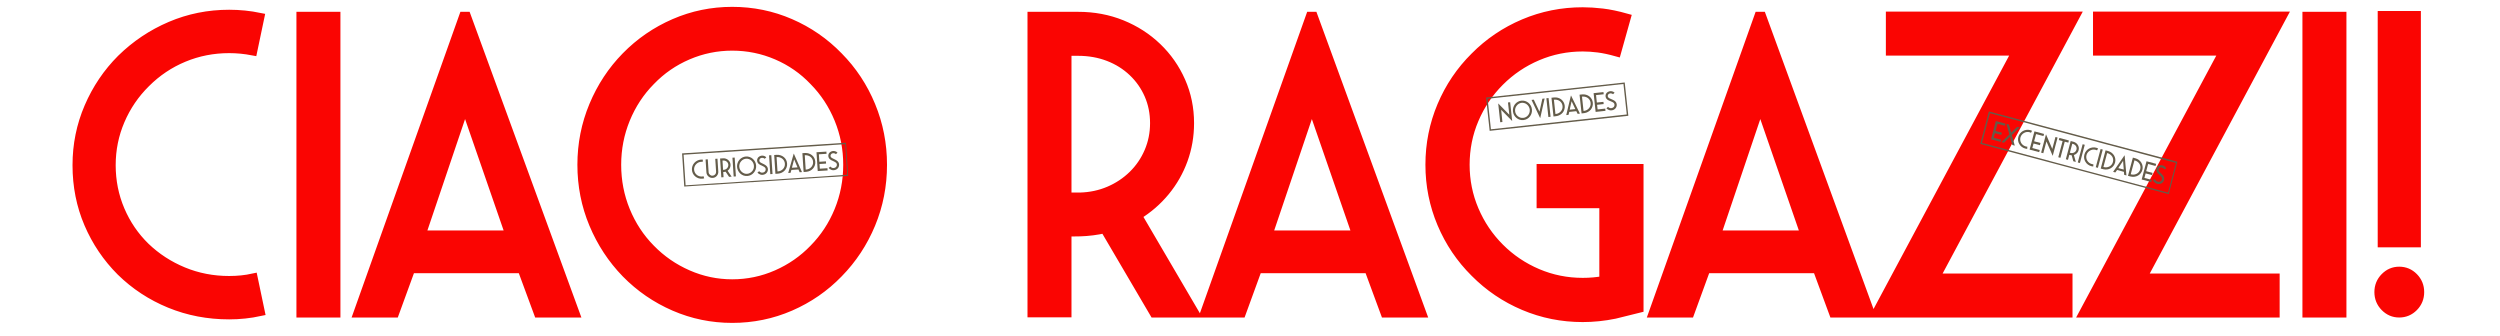 <svg version="1.0" preserveAspectRatio="xMidYMid meet" height="235" viewBox="0 0 1311 176.25" zoomAndPan="magnify" width="1748" xmlns:xlink="http://www.w3.org/1999/xlink" xmlns="http://www.w3.org/2000/svg"><defs><g></g><clipPath id="aedab3863d"><path clip-rule="nonzero" d="M 13 0 L 1296 0 L 1296 175.504 L 13 175.504 Z M 13 0"></path></clipPath><clipPath id="57d337f693"><path clip-rule="nonzero" d="M 779 43 L 854 43 L 854 69 L 779 69 Z M 779 43"></path></clipPath><clipPath id="3b7c0ebef6"><path clip-rule="nonzero" d="M 779.254 51.145 L 852.055 43.238 L 854.004 61.176 L 781.203 69.082 Z M 779.254 51.145"></path></clipPath><clipPath id="85578148ea"><path clip-rule="nonzero" d="M 779.277 51.141 L 852 43.246 L 853.898 60.719 L 781.176 68.617 Z M 779.277 51.141"></path></clipPath><clipPath id="d398ef923f"><path clip-rule="nonzero" d="M 357 74 L 445 74 L 445 98 L 357 98 Z M 357 74"></path></clipPath><clipPath id="eca9ce6dee"><path clip-rule="nonzero" d="M 357.652 80.434 L 443.629 74.844 L 444.762 92.234 L 358.781 97.824 Z M 357.652 80.434"></path></clipPath><clipPath id="3276a371d3"><path clip-rule="nonzero" d="M 357.684 80.434 L 443.957 74.824 L 445.098 92.363 L 358.824 97.973 Z M 357.684 80.434"></path></clipPath><clipPath id="bc1da54c1c"><path clip-rule="nonzero" d="M 1038 58 L 1142 58 L 1142 102 L 1038 102 Z M 1038 58"></path></clipPath><clipPath id="517461b951"><path clip-rule="nonzero" d="M 1042.957 58.449 L 1141.812 84.82 L 1137.195 102.141 L 1038.336 75.766 Z M 1042.957 58.449"></path></clipPath><clipPath id="67355d2c91"><path clip-rule="nonzero" d="M 1042.969 58.453 L 1141.914 84.848 L 1137.383 101.84 L 1038.434 75.441 Z M 1042.969 58.453"></path></clipPath></defs><g clip-path="url(#aedab3863d)"><path stroke-miterlimit="4" stroke-opacity="1" stroke-width="4.134" stroke="#fa0502" d="M 140.689 197.856 C 131 197.856 121.912 196.113 113.426 192.631 C 104.943 189.148 97.469 184.24 91.01 177.907 C 84.68 171.574 79.738 164.261 76.194 155.966 C 72.646 147.671 70.876 138.741 70.876 129.182 C 70.876 119.807 72.681 110.928 76.29 102.537 C 79.899 94.147 84.868 86.785 91.201 80.452 C 97.787 73.993 105.306 68.959 113.761 65.35 C 122.213 61.741 131.191 59.936 140.689 59.936 C 145.44 59.936 150.125 60.411 154.746 61.361 L 151.516 76.748 C 147.846 76.05 144.233 75.705 140.689 75.705 C 133.344 75.705 126.393 77.065 119.838 79.789 C 113.286 82.51 107.476 86.406 102.411 91.471 C 97.407 96.409 93.511 102.124 90.726 108.617 C 87.94 115.108 86.546 121.96 86.546 129.182 C 86.546 136.461 87.923 143.334 90.678 149.794 C 93.433 156.25 97.281 161.885 102.22 166.701 C 107.223 171.513 113.016 175.279 119.602 178.003 C 126.188 180.727 133.218 182.087 140.689 182.087 C 144.551 182.087 148.225 181.708 151.708 180.949 L 154.937 196.336 C 152.593 196.841 150.235 197.221 147.859 197.474 C 145.484 197.727 143.095 197.856 140.689 197.856 Z M 173.605 60.886 L 189.657 60.886 L 189.657 196.999 L 173.605 196.999 Z M 248.223 60.886 L 249.552 60.886 L 299.324 196.999 L 282.512 196.999 L 275.007 176.674 L 224.002 176.674 L 216.592 196.999 L 199.781 196.999 Z M 269.498 161.192 L 248.886 101.635 L 228.749 161.192 Z M 371.468 199.47 C 362.158 199.47 353.31 197.648 344.919 194.008 C 336.529 190.368 329.136 185.286 322.738 178.762 C 316.409 172.241 311.453 164.705 307.875 156.157 C 304.297 147.606 302.509 138.553 302.509 128.99 C 302.509 119.492 304.297 110.453 307.875 101.871 C 311.453 93.293 316.409 85.774 322.738 79.314 C 329.136 72.79 336.529 67.708 344.919 64.068 C 353.31 60.428 362.158 58.607 371.468 58.607 C 380.839 58.607 389.721 60.428 398.112 64.068 C 406.502 67.708 413.864 72.79 420.194 79.314 C 426.591 85.774 431.561 93.293 435.108 101.871 C 438.652 110.453 440.426 119.492 440.426 128.99 C 440.426 138.553 438.652 147.606 435.108 156.157 C 431.561 164.705 426.591 172.241 420.194 178.762 C 413.864 185.286 406.502 190.368 398.112 194.008 C 389.721 197.648 380.839 199.47 371.468 199.47 Z M 371.468 183.608 C 378.624 183.608 385.446 182.183 391.936 179.333 C 398.426 176.482 404.079 172.559 408.891 167.555 C 413.83 162.552 417.661 156.725 420.385 150.077 C 423.109 143.43 424.469 136.4 424.469 128.99 C 424.469 121.646 423.109 114.646 420.385 107.999 C 417.661 101.351 413.83 95.524 408.891 90.521 C 404.079 85.456 398.426 81.529 391.936 78.744 C 385.446 75.958 378.624 74.564 371.468 74.564 C 364.376 74.564 357.585 75.958 351.091 78.744 C 344.601 81.529 338.918 85.456 334.044 90.521 C 329.102 95.524 325.274 101.351 322.55 107.999 C 319.827 114.646 318.466 121.646 318.466 128.99 C 318.466 136.4 319.827 143.43 322.55 150.077 C 325.274 156.725 329.102 162.552 334.044 167.555 C 338.918 172.559 344.601 176.482 351.091 179.333 C 357.585 182.183 364.376 183.608 371.468 183.608 Z M 542.352 158.341 C 538.678 159.165 534.942 159.64 531.142 159.766 L 525.062 159.862 L 525.062 196.906 L 509.012 196.906 L 509.012 60.886 L 530.192 60.886 C 537.348 60.886 544.013 62.137 550.188 64.639 C 556.361 67.14 561.774 70.623 566.429 75.087 C 571.084 79.55 574.724 84.759 577.352 90.712 C 579.98 96.662 581.296 103.06 581.296 109.899 C 581.296 115.788 580.329 121.393 578.398 126.711 C 576.467 132.029 573.712 136.858 570.134 141.195 C 566.556 145.535 562.297 149.223 557.359 152.261 L 583.576 196.999 L 565.052 196.999 Z M 530.954 143.809 C 535.766 143.683 540.246 142.733 544.392 140.959 C 548.541 139.185 552.181 136.762 555.315 133.693 C 558.449 130.62 560.889 127.042 562.629 122.958 C 564.372 118.874 565.243 114.52 565.243 109.899 C 565.243 105.213 564.372 100.876 562.629 96.885 C 560.889 92.896 558.435 89.396 555.267 86.389 C 552.102 83.381 548.38 81.054 544.108 79.407 C 539.833 77.763 535.195 76.939 530.192 76.939 L 525.062 76.939 L 525.062 143.809 Z M 636.721 60.886 L 638.05 60.886 L 687.825 196.999 L 671.01 196.999 L 663.508 176.674 L 612.499 176.674 L 605.09 196.999 L 588.278 196.999 Z M 657.999 161.192 L 637.387 101.635 L 617.25 161.192 Z M 761.678 199.09 C 752.18 199.09 743.171 197.286 734.654 193.677 C 726.137 190.068 718.649 184.999 712.19 178.478 C 705.669 172.019 700.6 164.514 696.991 155.966 C 693.382 147.418 691.578 138.426 691.578 128.99 C 691.578 119.492 693.382 110.47 696.991 101.919 C 700.6 93.371 705.669 85.866 712.19 79.407 C 718.649 72.886 726.137 67.821 734.654 64.212 C 743.171 60.602 752.18 58.798 761.678 58.798 C 764.463 58.798 767.471 58.986 770.7 59.365 C 773.93 59.745 777.57 60.507 781.623 61.645 L 777.255 77.223 C 774.087 76.337 771.271 75.736 768.8 75.418 C 766.333 75.104 763.957 74.943 761.678 74.943 C 754.395 74.943 747.477 76.337 740.922 79.123 C 734.367 81.908 728.591 85.804 723.588 90.808 C 718.584 95.808 714.691 101.587 711.906 108.142 C 709.117 114.694 707.726 121.646 707.726 128.99 C 707.726 136.273 709.117 143.191 711.906 149.746 C 714.691 156.297 718.584 162.077 723.588 167.08 C 728.591 172.084 734.367 175.976 740.922 178.762 C 747.477 181.551 754.395 182.942 761.678 182.942 C 765.034 182.942 768.264 182.658 771.367 182.087 L 771.367 146.848 L 742.587 146.848 L 742.587 130.699 L 787.512 130.699 L 787.512 194.815 L 776.401 197.569 C 773.93 198.075 771.459 198.458 768.992 198.711 C 766.521 198.964 764.084 199.09 761.678 199.09 Z M 842.465 60.886 L 843.794 60.886 L 893.566 196.999 L 876.754 196.999 L 869.249 176.674 L 818.244 176.674 L 810.834 196.999 L 794.023 196.999 Z M 863.74 161.192 L 843.128 101.635 L 822.991 161.192 Z M 960.771 76.843 L 902.828 76.843 L 902.828 60.79 L 987.651 60.79 L 923.348 180.949 L 984.326 180.949 L 984.326 196.999 L 896.464 196.999 Z M 1055.807 76.843 L 997.863 76.843 L 997.863 60.79 L 1082.687 60.79 L 1018.383 180.949 L 1079.361 180.949 L 1079.361 196.999 L 991.499 196.999 Z M 1093.944 60.886 L 1109.997 60.886 L 1109.997 196.999 L 1093.944 196.999 Z M 1128.48 60.507 L 1144.154 60.507 L 1144.154 164.801 L 1128.48 164.801 Z M 1136.269 196.999 C 1133.736 196.999 1131.549 196.066 1129.714 194.2 C 1127.879 192.33 1126.959 190.068 1126.959 187.405 C 1126.959 184.746 1127.879 182.484 1129.714 180.614 C 1131.549 178.748 1133.736 177.812 1136.269 177.812 C 1138.863 177.812 1141.081 178.748 1142.916 180.614 C 1144.755 182.484 1145.671 184.746 1145.671 187.405 C 1145.671 190.068 1144.755 192.33 1142.916 194.2 C 1141.081 196.066 1138.863 196.999 1136.269 196.999 Z M 1136.269 196.999" stroke-linejoin="miter" fill="none" transform="matrix(1.143, 0, 0, 1.143, -40.621, -61.031)" stroke-linecap="butt"></path></g><g fill-opacity="1" fill="#fa0502"><g transform="translate(30.831, 164.131)"><g><path d="M 89.344 0.984 C 78.27 0.984 67.883 -1.004 58.188 -4.984 C 48.488 -8.973 39.945 -14.586 32.562 -21.828 C 25.332 -29.055 19.688 -37.41 15.625 -46.891 C 11.57 -56.379 9.547 -66.586 9.547 -77.516 C 9.547 -88.223 11.609 -98.375 15.734 -107.969 C 19.867 -117.562 25.551 -125.973 32.781 -133.203 C 40.312 -140.586 48.906 -146.344 58.562 -150.469 C 68.227 -154.594 78.488 -156.656 89.344 -156.656 C 94.781 -156.656 100.141 -156.113 105.422 -155.031 L 101.734 -137.438 C 97.535 -138.238 93.406 -138.641 89.344 -138.641 C 80.945 -138.641 73.004 -137.082 65.516 -133.969 C 58.023 -130.852 51.383 -126.398 45.594 -120.609 C 39.875 -114.973 35.422 -108.441 32.234 -101.016 C 29.055 -93.598 27.469 -85.766 27.469 -77.516 C 27.469 -69.191 29.039 -61.336 32.188 -53.953 C 35.332 -46.578 39.727 -40.133 45.375 -34.625 C 51.094 -29.125 57.719 -24.816 65.25 -21.703 C 72.781 -18.598 80.812 -17.047 89.344 -17.047 C 93.758 -17.047 97.957 -17.477 101.938 -18.344 L 105.641 -0.766 C 102.961 -0.18 100.266 0.254 97.547 0.547 C 94.828 0.836 92.094 0.984 89.344 0.984 Z M 89.344 0.984"></path></g></g></g><g fill-opacity="1" fill="#fa0502"><g transform="translate(142.818, 164.131)"><g><path d="M 14.984 -155.578 L 33.328 -155.578 L 33.328 0 L 14.984 0 Z M 14.984 -155.578"></path></g></g></g><g fill-opacity="1" fill="#fa0502"><g transform="translate(184.134, 164.131)"><g><path d="M 58.953 -155.578 L 60.469 -155.578 L 117.359 0 L 98.141 0 L 89.562 -23.234 L 31.266 -23.234 L 22.797 0 L 3.578 0 Z M 83.266 -40.922 L 59.719 -109 L 36.703 -40.922 Z M 83.266 -40.922"></path></g></g></g><g fill-opacity="1" fill="#fa0502"><g transform="translate(298.292, 164.131)"><g><path d="M 85.656 2.828 C 75.02 2.828 64.906 0.75 55.312 -3.406 C 45.719 -7.57 37.27 -13.383 29.969 -20.844 C 22.727 -28.301 17.062 -36.914 12.969 -46.688 C 8.883 -56.457 6.844 -66.805 6.844 -77.734 C 6.844 -88.586 8.883 -98.914 12.969 -108.719 C 17.062 -118.531 22.727 -127.129 29.969 -134.516 C 37.27 -141.973 45.719 -147.781 55.312 -151.938 C 64.906 -156.102 75.02 -158.188 85.656 -158.188 C 96.375 -158.188 106.523 -156.102 116.109 -151.938 C 125.703 -147.781 134.117 -141.973 141.359 -134.516 C 148.66 -127.129 154.336 -118.531 158.391 -108.719 C 162.453 -98.914 164.484 -88.586 164.484 -77.734 C 164.484 -66.805 162.453 -56.457 158.391 -46.688 C 154.336 -36.914 148.66 -28.301 141.359 -20.844 C 134.117 -13.383 125.703 -7.57 116.109 -3.406 C 106.523 0.75 96.375 2.828 85.656 2.828 Z M 85.656 -15.312 C 93.832 -15.312 101.629 -16.938 109.047 -20.188 C 116.473 -23.445 122.938 -27.938 128.438 -33.656 C 134.082 -39.375 138.457 -46.031 141.562 -53.625 C 144.676 -61.227 146.234 -69.266 146.234 -77.734 C 146.234 -86.129 144.676 -94.125 141.562 -101.719 C 138.457 -109.32 134.082 -115.984 128.438 -121.703 C 122.938 -127.492 116.473 -131.977 109.047 -135.156 C 101.629 -138.344 93.832 -139.938 85.656 -139.938 C 77.551 -139.938 69.789 -138.344 62.375 -135.156 C 54.957 -131.977 48.461 -127.492 42.891 -121.703 C 37.242 -115.984 32.863 -109.32 29.75 -101.719 C 26.633 -94.125 25.078 -86.129 25.078 -77.734 C 25.078 -69.266 26.633 -61.227 29.75 -53.625 C 32.863 -46.031 37.242 -39.375 42.891 -33.656 C 48.461 -27.938 54.957 -23.445 62.375 -20.188 C 69.789 -16.938 77.551 -15.312 85.656 -15.312 Z M 85.656 -15.312"></path></g></g></g><g fill-opacity="1" fill="#fa0502"><g transform="translate(462.168, 164.131)"><g></g></g></g><g fill-opacity="1" fill="#fa0502"><g transform="translate(526.173, 164.131)"><g><path d="M 53.094 -44.188 C 48.895 -43.25 44.625 -42.707 40.281 -42.562 L 33.328 -42.453 L 33.328 -0.109 L 14.984 -0.109 L 14.984 -155.578 L 39.188 -155.578 C 47.363 -155.578 54.977 -154.145 62.031 -151.281 C 69.094 -148.426 75.285 -144.445 80.609 -139.344 C 85.93 -134.238 90.094 -128.285 93.094 -121.484 C 96.094 -114.68 97.594 -107.375 97.594 -99.562 C 97.594 -92.82 96.488 -86.41 94.281 -80.328 C 92.082 -74.254 88.938 -68.738 84.844 -63.781 C 80.75 -58.82 75.883 -54.609 70.25 -51.141 L 100.203 0 L 79.031 0 Z M 40.062 -60.797 C 45.562 -60.941 50.68 -62.023 55.422 -64.047 C 60.16 -66.078 64.32 -68.848 67.906 -72.359 C 71.488 -75.867 74.273 -79.957 76.266 -84.625 C 78.254 -89.289 79.25 -94.27 79.25 -99.562 C 79.25 -104.914 78.254 -109.867 76.266 -114.422 C 74.273 -118.984 71.469 -122.984 67.844 -126.422 C 64.227 -129.859 59.977 -132.52 55.094 -134.406 C 50.207 -136.289 44.906 -137.234 39.188 -137.234 L 33.328 -137.234 L 33.328 -60.797 Z M 40.062 -60.797"></path></g></g></g><g fill-opacity="1" fill="#fa0502"><g transform="translate(628.172, 164.131)"><g><path d="M 58.953 -155.578 L 60.469 -155.578 L 117.359 0 L 98.141 0 L 89.562 -23.234 L 31.266 -23.234 L 22.797 0 L 3.578 0 Z M 83.266 -40.922 L 59.719 -109 L 36.703 -40.922 Z M 83.266 -40.922"></path></g></g></g><g fill-opacity="1" fill="#fa0502"><g transform="translate(742.33, 164.131)"><g><path d="M 87.609 2.391 C 76.754 2.391 66.457 0.328 56.719 -3.797 C 46.988 -7.922 38.43 -13.711 31.047 -21.172 C 23.598 -28.555 17.805 -37.133 13.672 -46.906 C 9.547 -56.676 7.484 -66.953 7.484 -77.734 C 7.484 -88.586 9.547 -98.898 13.672 -108.672 C 17.805 -118.441 23.598 -127.02 31.047 -134.406 C 38.43 -141.863 46.988 -147.656 56.719 -151.781 C 66.457 -155.906 76.754 -157.969 87.609 -157.969 C 90.797 -157.969 94.234 -157.75 97.922 -157.312 C 101.617 -156.875 105.781 -156.004 110.406 -154.703 L 105.422 -136.906 C 101.797 -137.914 98.57 -138.598 95.75 -138.953 C 92.926 -139.316 90.211 -139.5 87.609 -139.5 C 79.285 -139.5 71.379 -137.906 63.891 -134.719 C 56.398 -131.539 49.797 -127.094 44.078 -121.375 C 38.359 -115.656 33.906 -109.051 30.719 -101.562 C 27.539 -94.07 25.953 -86.129 25.953 -77.734 C 25.953 -69.41 27.539 -61.504 30.719 -54.016 C 33.906 -46.523 38.359 -39.922 44.078 -34.203 C 49.797 -28.484 56.398 -24.031 63.891 -20.844 C 71.379 -17.656 79.285 -16.062 87.609 -16.062 C 91.441 -16.062 95.133 -16.391 98.688 -17.047 L 98.688 -57.328 L 65.797 -57.328 L 65.797 -75.781 L 117.141 -75.781 L 117.141 -2.5 L 104.438 0.656 C 101.613 1.227 98.789 1.66 95.969 1.953 C 93.145 2.242 90.359 2.391 87.609 2.391 Z M 87.609 2.391"></path></g></g></g><g fill-opacity="1" fill="#fa0502"><g transform="translate(863.326, 164.131)"><g><path d="M 58.953 -155.578 L 60.469 -155.578 L 117.359 0 L 98.141 0 L 89.562 -23.234 L 31.266 -23.234 L 22.797 0 L 3.578 0 Z M 83.266 -40.922 L 59.719 -109 L 36.703 -40.922 Z M 83.266 -40.922"></path></g></g></g><g fill-opacity="1" fill="#fa0502"><g transform="translate(977.484, 164.131)"><g><path d="M 80.016 -137.344 L 13.781 -137.344 L 13.781 -155.688 L 110.734 -155.688 L 37.234 -18.344 L 106.938 -18.344 L 106.938 0 L 6.516 0 Z M 80.016 -137.344"></path></g></g></g><g fill-opacity="1" fill="#fa0502"><g transform="translate(1086.105, 164.131)"><g><path d="M 80.016 -137.344 L 13.781 -137.344 L 13.781 -155.688 L 110.734 -155.688 L 37.234 -18.344 L 106.938 -18.344 L 106.938 0 L 6.516 0 Z M 80.016 -137.344"></path></g></g></g><g fill-opacity="1" fill="#fa0502"><g transform="translate(1194.726, 164.131)"><g><path d="M 14.984 -155.578 L 33.328 -155.578 L 33.328 0 L 14.984 0 Z M 14.984 -155.578"></path></g></g></g><g fill-opacity="1" fill="#fa0502"><g transform="translate(1236.043, 164.131)"><g><path d="M 13.141 -156.016 L 31.047 -156.016 L 31.047 -36.797 L 13.141 -36.797 Z M 22.031 0 C 19.145 0 16.648 -1.066 14.547 -3.203 C 12.453 -5.336 11.406 -7.926 11.406 -10.969 C 11.406 -14.008 12.453 -16.598 14.547 -18.734 C 16.648 -20.867 19.145 -21.938 22.031 -21.938 C 25 -21.938 27.531 -20.867 29.625 -18.734 C 31.727 -16.598 32.781 -14.008 32.781 -10.969 C 32.781 -7.926 31.727 -5.336 29.625 -3.203 C 27.531 -1.066 25 0 22.031 0 Z M 22.031 0"></path></g></g></g><g fill-opacity="1" fill="#fa0502"><g transform="translate(1274.008, 164.131)"><g></g></g></g><g clip-path="url(#57d337f693)"><g clip-path="url(#3b7c0ebef6)"><g clip-path="url(#85578148ea)"><path stroke-miterlimit="4" stroke-opacity="1" stroke-width="1.407" stroke="#645c4a" d="M 0.001 -0.002 L 68.926 0.002 L 68.927 16.562 L 0.001 16.563 Z M 0.001 -0.002" stroke-linejoin="miter" fill="none" transform="matrix(1.055, -0.115, 0.115, 1.055, 779.277, 51.142)" stroke-linecap="butt"></path></g></g></g><g fill-opacity="1" fill="#645c4a"><g transform="translate(785.814, 64.212)"><g><path d="M 1.391 -6.625 L 2.062 -0.234 L 0.906 -0.109 L -0.156 -9.938 L -0.125 -9.938 L 5.672 -4.031 L 4.969 -10.484 L 6.109 -10.609 L 7.172 -0.781 L 7.125 -0.781 Z M 1.391 -6.625"></path></g></g></g><g fill-opacity="1" fill="#645c4a"><g transform="translate(793.481, 63.379)"><g><path d="M 5.438 -0.422 C 4.758 -0.348 4.102 -0.406 3.469 -0.594 C 2.844 -0.789 2.27 -1.102 1.75 -1.531 C 1.25 -1.938 0.832 -2.438 0.5 -3.031 C 0.176 -3.633 -0.02 -4.273 -0.094 -4.953 C -0.164 -5.648 -0.109 -6.316 0.078 -6.953 C 0.273 -7.598 0.57 -8.188 0.969 -8.719 C 1.383 -9.238 1.879 -9.66 2.453 -9.984 C 3.023 -10.316 3.648 -10.52 4.328 -10.594 C 5.004 -10.664 5.66 -10.602 6.297 -10.406 C 6.93 -10.207 7.504 -9.898 8.016 -9.484 C 8.523 -9.055 8.941 -8.547 9.266 -7.953 C 9.586 -7.367 9.785 -6.727 9.859 -6.031 C 9.93 -5.352 9.875 -4.688 9.688 -4.031 C 9.5 -3.383 9.203 -2.805 8.797 -2.297 C 8.391 -1.766 7.895 -1.336 7.312 -1.016 C 6.738 -0.691 6.113 -0.492 5.438 -0.422 Z M 5.312 -1.562 C 5.832 -1.613 6.312 -1.766 6.75 -2.016 C 7.195 -2.273 7.578 -2.602 7.891 -3 C 8.203 -3.406 8.43 -3.859 8.578 -4.359 C 8.723 -4.859 8.77 -5.375 8.719 -5.906 C 8.656 -6.445 8.5 -6.941 8.25 -7.391 C 8 -7.848 7.68 -8.238 7.297 -8.562 C 6.898 -8.906 6.457 -9.148 5.969 -9.297 C 5.477 -9.453 4.973 -9.504 4.453 -9.453 C 3.93 -9.391 3.453 -9.234 3.016 -8.984 C 2.578 -8.734 2.203 -8.398 1.891 -7.984 C 1.555 -7.578 1.316 -7.125 1.172 -6.625 C 1.023 -6.133 0.984 -5.617 1.047 -5.078 C 1.098 -4.547 1.25 -4.051 1.5 -3.594 C 1.75 -3.133 2.078 -2.742 2.484 -2.422 C 2.879 -2.098 3.316 -1.859 3.797 -1.703 C 4.285 -1.547 4.789 -1.5 5.312 -1.562 Z M 5.312 -1.562"></path></g></g></g><g fill-opacity="1" fill="#645c4a"><g transform="translate(803.847, 62.254)"><g><path d="M -0.719 -9.859 L 0.469 -10 L 3.453 -3.688 L 4.969 -10.484 L 6.156 -10.609 L 3.859 -0.359 L 3.797 -0.344 Z M -0.719 -9.859"></path></g></g></g><g fill-opacity="1" fill="#645c4a"><g transform="translate(811.019, 61.475)"><g><path d="M -0.109 -9.938 L 1.047 -10.062 L 2.109 -0.234 L 0.953 -0.109 Z M -0.109 -9.938"></path></g></g></g><g fill-opacity="1" fill="#645c4a"><g transform="translate(813.632, 61.191)"><g><path d="M -0.047 -9.938 L 1.281 -10.078 C 2 -10.148 2.68 -10.098 3.328 -9.922 C 3.973 -9.742 4.555 -9.457 5.078 -9.062 C 5.578 -8.656 5.988 -8.172 6.312 -7.609 C 6.633 -7.055 6.832 -6.438 6.906 -5.75 C 6.977 -5.082 6.914 -4.43 6.719 -3.797 C 6.531 -3.16 6.238 -2.598 5.844 -2.109 C 5.426 -1.617 4.922 -1.211 4.328 -0.891 C 3.742 -0.566 3.094 -0.359 2.375 -0.266 L 1.016 -0.109 Z M 2.234 -1.422 C 2.797 -1.492 3.301 -1.648 3.75 -1.891 C 4.207 -2.141 4.598 -2.457 4.922 -2.844 C 5.242 -3.227 5.477 -3.656 5.625 -4.125 C 5.77 -4.594 5.816 -5.094 5.766 -5.625 C 5.703 -6.164 5.547 -6.648 5.297 -7.078 C 5.055 -7.504 4.738 -7.863 4.344 -8.156 C 3.957 -8.445 3.508 -8.66 3 -8.797 C 2.5 -8.941 1.961 -8.988 1.391 -8.938 L 1.234 -8.922 L 2.047 -1.406 Z M 2.234 -1.422"></path></g></g></g><g fill-opacity="1" fill="#645c4a"><g transform="translate(821.128, 60.377)"><g><path d="M 2.656 -10.234 L 2.75 -10.234 L 7.391 -0.797 L 6.188 -0.672 L 5.484 -2.078 L 1.797 -1.688 L 1.406 -0.156 L 0.203 -0.016 Z M 4.969 -3.156 L 3.016 -7.297 L 2.016 -2.844 Z M 4.969 -3.156"></path></g></g></g><g fill-opacity="1" fill="#645c4a"><g transform="translate(828.362, 59.591)"><g><path d="M -0.047 -9.938 L 1.281 -10.078 C 2 -10.148 2.68 -10.098 3.328 -9.922 C 3.973 -9.742 4.555 -9.457 5.078 -9.062 C 5.578 -8.656 5.988 -8.172 6.312 -7.609 C 6.633 -7.055 6.832 -6.438 6.906 -5.75 C 6.977 -5.082 6.914 -4.43 6.719 -3.797 C 6.531 -3.16 6.238 -2.598 5.844 -2.109 C 5.426 -1.617 4.922 -1.211 4.328 -0.891 C 3.742 -0.566 3.094 -0.359 2.375 -0.266 L 1.016 -0.109 Z M 2.234 -1.422 C 2.797 -1.492 3.301 -1.648 3.75 -1.891 C 4.207 -2.141 4.598 -2.457 4.922 -2.844 C 5.242 -3.227 5.477 -3.656 5.625 -4.125 C 5.77 -4.594 5.816 -5.094 5.766 -5.625 C 5.703 -6.164 5.547 -6.648 5.297 -7.078 C 5.055 -7.504 4.738 -7.863 4.344 -8.156 C 3.957 -8.445 3.508 -8.66 3 -8.797 C 2.5 -8.941 1.961 -8.988 1.391 -8.938 L 1.234 -8.922 L 2.047 -1.406 Z M 2.234 -1.422"></path></g></g></g><g fill-opacity="1" fill="#645c4a"><g transform="translate(835.857, 58.777)"><g><path d="M -0.172 -9.922 L 5 -10.484 L 5.125 -9.344 L 1.109 -8.906 L 1.531 -5 L 4.984 -5.375 L 5.109 -4.203 L 1.656 -3.828 L 1.922 -1.391 L 5.938 -1.828 L 6.062 -0.656 L 0.891 -0.094 Z M -0.172 -9.922"></path></g></g></g><g fill-opacity="1" fill="#645c4a"><g transform="translate(842.061, 58.103)"><g><path d="M 3.047 -0.234 C 2.922 -0.223 2.785 -0.219 2.641 -0.219 L 2.625 -0.219 C 2.602 -0.219 2.586 -0.219 2.578 -0.219 C 2.547 -0.227 2.516 -0.234 2.484 -0.234 C 2.461 -0.234 2.438 -0.238 2.406 -0.25 C 2.312 -0.258 2.211 -0.273 2.109 -0.297 C 2.016 -0.316 1.922 -0.336 1.828 -0.359 C 1.234 -0.535 0.734 -0.859 0.328 -1.328 L 1.203 -2.078 C 1.453 -1.773 1.758 -1.578 2.125 -1.484 C 2.195 -1.453 2.258 -1.43 2.312 -1.422 C 2.375 -1.41 2.43 -1.398 2.484 -1.391 L 2.594 -1.391 C 2.613 -1.379 2.633 -1.375 2.656 -1.375 L 2.672 -1.375 C 2.953 -1.375 3.223 -1.426 3.484 -1.531 C 3.742 -1.633 3.969 -1.773 4.156 -1.953 C 4.457 -2.254 4.602 -2.645 4.594 -3.125 C 4.594 -3.352 4.551 -3.551 4.469 -3.719 C 4.395 -3.895 4.281 -4.051 4.125 -4.188 C 3.969 -4.332 3.758 -4.469 3.5 -4.594 C 3.238 -4.719 2.93 -4.852 2.578 -5 L 2.422 -5.078 C 2.398 -5.086 2.367 -5.098 2.328 -5.109 C 2.285 -5.129 2.238 -5.148 2.188 -5.172 L 2.125 -5.188 L 2.047 -5.234 L 1.875 -5.281 C 1.82 -5.312 1.766 -5.336 1.703 -5.359 C 1.641 -5.391 1.582 -5.422 1.531 -5.453 C 1.395 -5.516 1.266 -5.582 1.141 -5.656 C 1.023 -5.738 0.914 -5.816 0.812 -5.891 C 0.539 -6.109 0.328 -6.363 0.172 -6.656 C 0.016 -6.957 -0.078 -7.27 -0.109 -7.594 C -0.141 -7.914 -0.102 -8.234 0 -8.547 C 0.102 -8.867 0.27 -9.156 0.5 -9.406 C 0.75 -9.664 1.062 -9.879 1.438 -10.047 C 1.812 -10.211 2.195 -10.297 2.594 -10.297 C 2.812 -10.305 3.047 -10.281 3.297 -10.219 C 3.547 -10.164 3.785 -10.078 4.016 -9.953 C 4.254 -9.836 4.461 -9.68 4.641 -9.484 L 3.797 -8.688 C 3.648 -8.844 3.461 -8.957 3.234 -9.031 C 3.016 -9.113 2.801 -9.156 2.594 -9.156 C 2.258 -9.145 1.969 -9.066 1.719 -8.922 C 1.477 -8.785 1.301 -8.602 1.188 -8.375 C 1.07 -8.156 1.023 -7.922 1.047 -7.672 C 1.078 -7.43 1.148 -7.227 1.266 -7.062 C 1.379 -6.906 1.547 -6.758 1.766 -6.625 C 1.992 -6.5 2.273 -6.375 2.609 -6.25 C 2.66 -6.227 2.707 -6.207 2.75 -6.188 C 2.789 -6.176 2.828 -6.16 2.859 -6.141 L 3 -6.078 L 3.234 -5.984 L 3.469 -5.875 L 3.922 -5.656 C 4.098 -5.57 4.258 -5.484 4.406 -5.391 C 4.551 -5.297 4.688 -5.195 4.812 -5.094 C 5.406 -4.594 5.723 -3.941 5.766 -3.141 C 5.766 -2.742 5.695 -2.379 5.562 -2.047 C 5.426 -1.711 5.234 -1.414 4.984 -1.156 C 4.742 -0.906 4.457 -0.695 4.125 -0.531 C 3.801 -0.375 3.441 -0.273 3.047 -0.234 Z M 3.047 -0.234"></path></g></g></g><g clip-path="url(#d398ef923f)"><g clip-path="url(#eca9ce6dee)"><g clip-path="url(#3276a371d3)"><path stroke-miterlimit="4" stroke-opacity="1" stroke-width="1.543" stroke="#645c4a" d="M -0.002 0.001 L 89.304 0.001 L 89.304 18.157 L -0.002 18.157 Z M -0.002 0.001" stroke-linejoin="miter" fill="none" transform="matrix(0.966, -0.063, 0.063, 0.966, 357.685, 80.433)" stroke-linecap="butt"></path></g></g></g><g fill-opacity="1" fill="#645c4a"><g transform="translate(362.563, 94.02)"><g><path d="M 5.672 -0.312 C 4.961 -0.258 4.297 -0.344 3.672 -0.562 C 3.047 -0.781 2.484 -1.102 1.984 -1.531 C 1.484 -1.957 1.086 -2.461 0.797 -3.047 C 0.504 -3.629 0.332 -4.27 0.281 -4.969 C 0.238 -5.645 0.328 -6.297 0.547 -6.922 C 0.773 -7.547 1.102 -8.102 1.531 -8.594 C 1.977 -9.094 2.5 -9.492 3.094 -9.797 C 3.688 -10.098 4.332 -10.273 5.031 -10.328 C 5.375 -10.348 5.711 -10.332 6.047 -10.281 L 5.891 -9.141 C 5.609 -9.172 5.344 -9.18 5.094 -9.172 C 4.551 -9.129 4.051 -8.992 3.594 -8.766 C 3.145 -8.535 2.75 -8.227 2.406 -7.844 C 2.062 -7.457 1.801 -7.02 1.625 -6.531 C 1.457 -6.051 1.391 -5.551 1.422 -5.031 C 1.461 -4.5 1.598 -4.008 1.828 -3.562 C 2.055 -3.113 2.363 -2.723 2.75 -2.391 C 3.133 -2.055 3.57 -1.805 4.062 -1.641 C 4.551 -1.473 5.066 -1.41 5.609 -1.453 C 5.891 -1.461 6.148 -1.508 6.391 -1.594 L 6.703 -0.484 C 6.535 -0.441 6.363 -0.406 6.188 -0.375 C 6.008 -0.344 5.836 -0.32 5.672 -0.312 Z M 5.672 -0.312"></path></g></g></g><g fill-opacity="1" fill="#645c4a"><g transform="translate(369.673, 93.558)"><g><path d="M 4.078 -0.266 C 3.66 -0.234 3.254 -0.285 2.859 -0.422 C 2.473 -0.566 2.125 -0.773 1.812 -1.047 C 1.508 -1.316 1.266 -1.633 1.078 -2 C 0.898 -2.363 0.797 -2.758 0.766 -3.188 L 0.328 -9.938 L 1.484 -10.016 L 1.922 -3.266 C 1.941 -2.992 2.008 -2.742 2.125 -2.516 C 2.25 -2.285 2.406 -2.082 2.594 -1.906 C 2.781 -1.738 2.992 -1.609 3.234 -1.516 C 3.473 -1.43 3.727 -1.398 4 -1.422 C 4.27 -1.441 4.52 -1.508 4.75 -1.625 C 4.988 -1.75 5.191 -1.906 5.359 -2.094 C 5.535 -2.289 5.664 -2.508 5.75 -2.75 C 5.832 -2.988 5.863 -3.242 5.844 -3.516 L 5.406 -10.266 L 6.562 -10.344 L 7 -3.594 C 7.031 -3.164 6.973 -2.758 6.828 -2.375 C 6.691 -1.988 6.488 -1.641 6.219 -1.328 C 5.957 -1.016 5.641 -0.766 5.266 -0.578 C 4.898 -0.398 4.504 -0.297 4.078 -0.266 Z M 4.078 -0.266"></path></g></g></g><g fill-opacity="1" fill="#645c4a"><g transform="translate(377.306, 93.061)"><g><path d="M 3.188 -3.031 C 2.926 -2.945 2.66 -2.895 2.391 -2.875 L 1.953 -2.844 L 2.125 -0.141 L 0.953 -0.062 L 0.312 -9.938 L 1.859 -10.031 C 2.367 -10.07 2.852 -10.016 3.312 -9.859 C 3.77 -9.703 4.176 -9.473 4.531 -9.172 C 4.895 -8.867 5.188 -8.508 5.406 -8.094 C 5.625 -7.676 5.75 -7.219 5.781 -6.719 C 5.801 -6.289 5.754 -5.879 5.641 -5.484 C 5.523 -5.086 5.348 -4.723 5.109 -4.391 C 4.867 -4.066 4.582 -3.785 4.25 -3.547 L 6.359 -0.406 L 5.016 -0.328 Z M 2.297 -4.016 C 2.648 -4.047 2.969 -4.133 3.25 -4.281 C 3.539 -4.438 3.789 -4.629 4 -4.859 C 4.207 -5.098 4.367 -5.367 4.484 -5.672 C 4.598 -5.984 4.645 -6.305 4.625 -6.641 C 4.602 -6.984 4.516 -7.297 4.359 -7.578 C 4.211 -7.859 4.016 -8.098 3.766 -8.297 C 3.523 -8.504 3.25 -8.66 2.938 -8.766 C 2.625 -8.867 2.289 -8.906 1.938 -8.875 L 1.562 -8.859 L 1.875 -3.984 Z M 2.297 -4.016"></path></g></g></g><g fill-opacity="1" fill="#645c4a"><g transform="translate(383.782, 92.64)"><g><path d="M 0.312 -9.938 L 1.484 -10.016 L 2.125 -0.141 L 0.953 -0.062 Z M 0.312 -9.938"></path></g></g></g><g fill-opacity="1" fill="#645c4a"><g transform="translate(386.405, 92.47)"><g><path d="M 5.453 -0.188 C 4.773 -0.133 4.125 -0.219 3.5 -0.438 C 2.875 -0.664 2.312 -1.004 1.812 -1.453 C 1.332 -1.891 0.941 -2.41 0.641 -3.016 C 0.336 -3.617 0.16 -4.266 0.109 -4.953 C 0.066 -5.648 0.156 -6.316 0.375 -6.953 C 0.594 -7.586 0.914 -8.16 1.344 -8.672 C 1.789 -9.172 2.305 -9.57 2.891 -9.875 C 3.473 -10.176 4.102 -10.352 4.781 -10.406 C 5.457 -10.445 6.109 -10.352 6.734 -10.125 C 7.367 -9.895 7.926 -9.562 8.406 -9.125 C 8.906 -8.676 9.301 -8.148 9.594 -7.547 C 9.895 -6.941 10.066 -6.289 10.109 -5.594 C 10.16 -4.906 10.078 -4.242 9.859 -3.609 C 9.648 -2.973 9.32 -2.406 8.875 -1.906 C 8.445 -1.395 7.938 -0.988 7.344 -0.688 C 6.758 -0.395 6.129 -0.227 5.453 -0.188 Z M 5.375 -1.328 C 5.895 -1.359 6.379 -1.492 6.828 -1.734 C 7.285 -1.973 7.68 -2.285 8.016 -2.672 C 8.348 -3.055 8.598 -3.492 8.766 -3.984 C 8.93 -4.484 8.992 -5 8.953 -5.531 C 8.922 -6.07 8.789 -6.57 8.562 -7.031 C 8.332 -7.5 8.031 -7.906 7.656 -8.25 C 7.281 -8.602 6.848 -8.863 6.359 -9.031 C 5.879 -9.207 5.379 -9.281 4.859 -9.25 C 4.336 -9.207 3.852 -9.07 3.406 -8.844 C 2.957 -8.613 2.566 -8.297 2.234 -7.891 C 1.891 -7.504 1.633 -7.066 1.469 -6.578 C 1.301 -6.086 1.234 -5.57 1.266 -5.031 C 1.305 -4.5 1.441 -4 1.672 -3.531 C 1.898 -3.062 2.207 -2.656 2.594 -2.312 C 2.969 -1.977 3.395 -1.719 3.875 -1.531 C 4.352 -1.352 4.852 -1.285 5.375 -1.328 Z M 5.375 -1.328"></path></g></g></g><g fill-opacity="1" fill="#645c4a"><g transform="translate(396.81, 91.793)"><g><path d="M 3.047 -0.109 C 2.922 -0.098 2.789 -0.098 2.656 -0.109 L 2.641 -0.109 C 2.617 -0.109 2.602 -0.109 2.594 -0.109 C 2.562 -0.117 2.531 -0.125 2.5 -0.125 C 2.477 -0.125 2.453 -0.129 2.422 -0.141 C 2.328 -0.148 2.234 -0.164 2.141 -0.188 C 2.047 -0.219 1.945 -0.25 1.844 -0.281 C 1.258 -0.477 0.773 -0.82 0.391 -1.312 L 1.297 -2.031 C 1.535 -1.719 1.836 -1.5 2.203 -1.375 C 2.266 -1.352 2.32 -1.332 2.375 -1.312 C 2.438 -1.301 2.492 -1.289 2.547 -1.281 L 2.656 -1.266 C 2.676 -1.254 2.695 -1.254 2.719 -1.266 L 2.734 -1.266 C 3.016 -1.242 3.285 -1.281 3.547 -1.375 C 3.816 -1.469 4.047 -1.602 4.234 -1.781 C 4.547 -2.07 4.707 -2.453 4.719 -2.922 C 4.727 -3.16 4.695 -3.363 4.625 -3.531 C 4.562 -3.707 4.453 -3.863 4.297 -4 C 4.148 -4.145 3.953 -4.285 3.703 -4.422 C 3.453 -4.566 3.145 -4.723 2.781 -4.891 L 2.641 -4.969 C 2.617 -4.977 2.586 -4.992 2.547 -5.016 C 2.516 -5.035 2.473 -5.051 2.422 -5.062 L 2.344 -5.094 L 2.266 -5.141 L 2.109 -5.188 C 2.055 -5.227 2 -5.258 1.938 -5.281 C 1.875 -5.312 1.816 -5.344 1.766 -5.375 C 1.641 -5.445 1.52 -5.523 1.406 -5.609 C 1.289 -5.691 1.18 -5.77 1.078 -5.844 C 0.805 -6.07 0.598 -6.336 0.453 -6.641 C 0.316 -6.953 0.238 -7.27 0.219 -7.594 C 0.207 -7.914 0.258 -8.234 0.375 -8.547 C 0.488 -8.859 0.664 -9.133 0.906 -9.375 C 1.176 -9.633 1.5 -9.836 1.875 -9.984 C 2.25 -10.141 2.633 -10.207 3.031 -10.188 C 3.258 -10.188 3.492 -10.148 3.734 -10.078 C 3.984 -10.016 4.223 -9.914 4.453 -9.781 C 4.68 -9.645 4.879 -9.473 5.047 -9.266 L 4.172 -8.516 C 4.035 -8.68 3.852 -8.805 3.625 -8.891 C 3.406 -8.973 3.191 -9.02 2.984 -9.031 C 2.648 -9.039 2.359 -8.977 2.109 -8.844 C 1.867 -8.719 1.688 -8.547 1.562 -8.328 C 1.438 -8.109 1.379 -7.875 1.391 -7.625 C 1.398 -7.383 1.457 -7.176 1.562 -7 C 1.676 -6.832 1.844 -6.68 2.062 -6.547 C 2.281 -6.41 2.551 -6.27 2.875 -6.125 C 2.938 -6.102 2.984 -6.082 3.016 -6.062 C 3.055 -6.039 3.094 -6.023 3.125 -6.016 L 3.266 -5.938 L 3.484 -5.828 L 3.719 -5.719 L 4.156 -5.484 C 4.332 -5.391 4.488 -5.289 4.625 -5.188 C 4.77 -5.082 4.898 -4.977 5.016 -4.875 C 5.598 -4.344 5.891 -3.68 5.891 -2.891 C 5.867 -2.504 5.785 -2.145 5.641 -1.812 C 5.492 -1.477 5.289 -1.188 5.031 -0.938 C 4.781 -0.695 4.484 -0.504 4.141 -0.359 C 3.805 -0.211 3.441 -0.129 3.047 -0.109 Z M 3.047 -0.109"></path></g></g></g><g fill-opacity="1" fill="#645c4a"><g transform="translate(402.989, 91.392)"><g><path d="M 0.312 -9.938 L 1.484 -10.016 L 2.125 -0.141 L 0.953 -0.062 Z M 0.312 -9.938"></path></g></g></g><g fill-opacity="1" fill="#645c4a"><g transform="translate(405.612, 91.221)"><g><path d="M 0.375 -9.938 L 1.719 -10.031 C 2.438 -10.062 3.113 -9.973 3.75 -9.766 C 4.383 -9.555 4.953 -9.242 5.453 -8.828 C 5.953 -8.41 6.348 -7.91 6.641 -7.328 C 6.93 -6.754 7.098 -6.125 7.141 -5.438 C 7.191 -4.758 7.109 -4.113 6.891 -3.5 C 6.672 -2.883 6.348 -2.336 5.922 -1.859 C 5.492 -1.379 4.977 -0.988 4.375 -0.688 C 3.77 -0.395 3.109 -0.219 2.391 -0.156 L 1.016 -0.062 Z M 2.297 -1.328 C 2.859 -1.367 3.367 -1.504 3.828 -1.734 C 4.297 -1.961 4.695 -2.258 5.031 -2.625 C 5.363 -3 5.613 -3.414 5.781 -3.875 C 5.957 -4.332 6.023 -4.828 5.984 -5.359 C 5.953 -5.898 5.82 -6.391 5.594 -6.828 C 5.363 -7.273 5.062 -7.648 4.688 -7.953 C 4.312 -8.266 3.875 -8.5 3.375 -8.656 C 2.883 -8.82 2.352 -8.895 1.781 -8.875 L 1.625 -8.859 L 2.109 -1.312 Z M 2.297 -1.328"></path></g></g></g><g fill-opacity="1" fill="#645c4a"><g transform="translate(413.135, 90.732)"><g><path d="M 3.078 -10.125 L 3.172 -10.125 L 7.422 -0.484 L 6.203 -0.406 L 5.562 -1.859 L 1.875 -1.609 L 1.422 -0.094 L 0.203 -0.016 Z M 5.094 -2.953 L 3.312 -7.172 L 2.141 -2.766 Z M 5.094 -2.953"></path></g></g></g><g fill-opacity="1" fill="#645c4a"><g transform="translate(420.397, 90.26)"><g><path d="M 0.375 -9.938 L 1.719 -10.031 C 2.438 -10.062 3.113 -9.973 3.75 -9.766 C 4.383 -9.555 4.953 -9.242 5.453 -8.828 C 5.953 -8.41 6.348 -7.91 6.641 -7.328 C 6.93 -6.754 7.098 -6.125 7.141 -5.438 C 7.191 -4.758 7.109 -4.113 6.891 -3.5 C 6.672 -2.883 6.348 -2.336 5.922 -1.859 C 5.492 -1.379 4.977 -0.988 4.375 -0.688 C 3.77 -0.395 3.109 -0.219 2.391 -0.156 L 1.016 -0.062 Z M 2.297 -1.328 C 2.859 -1.367 3.367 -1.504 3.828 -1.734 C 4.297 -1.961 4.695 -2.258 5.031 -2.625 C 5.363 -3 5.613 -3.414 5.781 -3.875 C 5.957 -4.332 6.023 -4.828 5.984 -5.359 C 5.953 -5.898 5.82 -6.391 5.594 -6.828 C 5.363 -7.273 5.062 -7.648 4.688 -7.953 C 4.312 -8.266 3.875 -8.5 3.375 -8.656 C 2.883 -8.82 2.352 -8.895 1.781 -8.875 L 1.625 -8.859 L 2.109 -1.312 Z M 2.297 -1.328"></path></g></g></g><g fill-opacity="1" fill="#645c4a"><g transform="translate(427.92, 89.77)"><g><path d="M 0.25 -9.938 L 5.438 -10.266 L 5.516 -9.109 L 1.5 -8.859 L 1.75 -4.938 L 5.203 -5.156 L 5.281 -3.984 L 1.828 -3.766 L 1.984 -1.312 L 6 -1.562 L 6.078 -0.391 L 0.891 -0.062 Z M 0.25 -9.938"></path></g></g></g><g fill-opacity="1" fill="#645c4a"><g transform="translate(434.148, 89.366)"><g><path d="M 3.047 -0.109 C 2.922 -0.098 2.789 -0.098 2.656 -0.109 L 2.641 -0.109 C 2.617 -0.109 2.602 -0.109 2.594 -0.109 C 2.562 -0.117 2.531 -0.125 2.5 -0.125 C 2.477 -0.125 2.453 -0.129 2.422 -0.141 C 2.328 -0.148 2.234 -0.164 2.141 -0.188 C 2.047 -0.219 1.945 -0.25 1.844 -0.281 C 1.258 -0.477 0.773 -0.82 0.391 -1.312 L 1.297 -2.031 C 1.535 -1.719 1.836 -1.5 2.203 -1.375 C 2.266 -1.352 2.32 -1.332 2.375 -1.312 C 2.438 -1.301 2.492 -1.289 2.547 -1.281 L 2.656 -1.266 C 2.676 -1.254 2.695 -1.254 2.719 -1.266 L 2.734 -1.266 C 3.016 -1.242 3.285 -1.281 3.547 -1.375 C 3.816 -1.469 4.047 -1.602 4.234 -1.781 C 4.547 -2.07 4.707 -2.453 4.719 -2.922 C 4.727 -3.16 4.695 -3.363 4.625 -3.531 C 4.562 -3.707 4.453 -3.863 4.297 -4 C 4.148 -4.145 3.953 -4.285 3.703 -4.422 C 3.453 -4.566 3.145 -4.723 2.781 -4.891 L 2.641 -4.969 C 2.617 -4.977 2.586 -4.992 2.547 -5.016 C 2.516 -5.035 2.473 -5.051 2.422 -5.062 L 2.344 -5.094 L 2.266 -5.141 L 2.109 -5.188 C 2.055 -5.227 2 -5.258 1.938 -5.281 C 1.875 -5.312 1.816 -5.344 1.766 -5.375 C 1.641 -5.445 1.52 -5.523 1.406 -5.609 C 1.289 -5.691 1.18 -5.77 1.078 -5.844 C 0.805 -6.07 0.598 -6.336 0.453 -6.641 C 0.316 -6.953 0.238 -7.27 0.219 -7.594 C 0.207 -7.914 0.258 -8.234 0.375 -8.547 C 0.488 -8.859 0.664 -9.133 0.906 -9.375 C 1.176 -9.633 1.5 -9.836 1.875 -9.984 C 2.25 -10.141 2.633 -10.207 3.031 -10.188 C 3.258 -10.188 3.492 -10.148 3.734 -10.078 C 3.984 -10.016 4.223 -9.914 4.453 -9.781 C 4.68 -9.645 4.879 -9.473 5.047 -9.266 L 4.172 -8.516 C 4.035 -8.68 3.852 -8.805 3.625 -8.891 C 3.406 -8.973 3.191 -9.02 2.984 -9.031 C 2.648 -9.039 2.359 -8.977 2.109 -8.844 C 1.867 -8.719 1.688 -8.547 1.562 -8.328 C 1.438 -8.109 1.379 -7.875 1.391 -7.625 C 1.398 -7.383 1.457 -7.176 1.562 -7 C 1.676 -6.832 1.844 -6.68 2.062 -6.547 C 2.281 -6.41 2.551 -6.27 2.875 -6.125 C 2.938 -6.102 2.984 -6.082 3.016 -6.062 C 3.055 -6.039 3.094 -6.023 3.125 -6.016 L 3.266 -5.938 L 3.484 -5.828 L 3.719 -5.719 L 4.156 -5.484 C 4.332 -5.391 4.488 -5.289 4.625 -5.188 C 4.77 -5.082 4.898 -4.977 5.016 -4.875 C 5.598 -4.344 5.891 -3.68 5.891 -2.891 C 5.867 -2.504 5.785 -2.145 5.641 -1.812 C 5.492 -1.477 5.289 -1.188 5.031 -0.938 C 4.781 -0.695 4.484 -0.504 4.141 -0.359 C 3.805 -0.211 3.441 -0.129 3.047 -0.109 Z M 3.047 -0.109"></path></g></g></g><g clip-path="url(#bc1da54c1c)"><g clip-path="url(#517461b951)"><g clip-path="url(#67355d2c91)"><path stroke-miterlimit="4" stroke-opacity="1" stroke-width="2" stroke="#645c4a" d="M 0.001 0.002 L 137.122 -0 L 137.125 23.547 L 0.002 23.545 Z M 0.001 0.002" stroke-linejoin="miter" fill="none" transform="matrix(0.722, 0.193, -0.193, 0.722, 1042.968, 58.452)" stroke-linecap="butt"></path></g></g></g><g fill-opacity="1" fill="#645c4a"><g transform="translate(1043.219, 72.819)"><g><path d="M 3.406 -9.328 L 8.438 -7.984 L 8.141 -6.859 L 4.25 -7.906 L 3.234 -4.125 L 6.578 -3.234 L 6.281 -2.078 L 2.938 -2.969 L 2.297 -0.594 L 6.188 0.453 L 5.891 1.578 L 0.859 0.234 Z M 3.406 -9.328"></path></g></g></g><g fill-opacity="1" fill="#645c4a"><g transform="translate(1049.249, 74.427)"><g><path d="M 4.453 -3.969 L 2.922 -9.469 L 4.219 -9.109 L 5.406 -4.891 L 8.594 -7.953 L 9.922 -7.594 L 5.766 -3.594 L 7.297 1.938 L 6 1.594 L 4.797 -2.703 L 1.625 0.438 L 0.312 0.078 Z M 4.453 -3.969"></path></g></g></g><g fill-opacity="1" fill="#645c4a"><g transform="translate(1056.573, 76.382)"><g><path d="M 5.484 1.531 C 4.797 1.344 4.188 1.047 3.656 0.641 C 3.133 0.242 2.707 -0.238 2.375 -0.812 C 2.031 -1.375 1.812 -1.977 1.719 -2.625 C 1.633 -3.281 1.68 -3.941 1.859 -4.609 C 2.035 -5.266 2.328 -5.852 2.734 -6.375 C 3.141 -6.895 3.629 -7.32 4.203 -7.656 C 4.773 -7.977 5.391 -8.188 6.047 -8.281 C 6.711 -8.375 7.383 -8.332 8.062 -8.156 C 8.395 -8.07 8.719 -7.953 9.031 -7.797 L 8.5 -6.766 C 8.25 -6.891 8.004 -6.984 7.766 -7.047 C 7.234 -7.191 6.719 -7.227 6.219 -7.156 C 5.719 -7.082 5.242 -6.914 4.797 -6.656 C 4.348 -6.406 3.961 -6.078 3.641 -5.672 C 3.316 -5.273 3.086 -4.82 2.953 -4.312 C 2.816 -3.801 2.785 -3.289 2.859 -2.781 C 2.93 -2.281 3.098 -1.812 3.359 -1.375 C 3.629 -0.938 3.969 -0.562 4.375 -0.25 C 4.781 0.051 5.25 0.273 5.781 0.422 C 6.051 0.492 6.312 0.535 6.562 0.547 L 6.5 1.688 C 6.332 1.676 6.16 1.656 5.984 1.625 C 5.805 1.602 5.641 1.57 5.484 1.531 Z M 5.484 1.531"></path></g></g></g><g fill-opacity="1" fill="#645c4a"><g transform="translate(1063.458, 78.218)"><g><path d="M 3.406 -9.328 L 8.438 -7.984 L 8.141 -6.859 L 4.25 -7.906 L 3.234 -4.125 L 6.578 -3.234 L 6.281 -2.078 L 2.938 -2.969 L 2.297 -0.594 L 6.188 0.453 L 5.891 1.578 L 0.859 0.234 Z M 3.406 -9.328"></path></g></g></g><g fill-opacity="1" fill="#645c4a"><g transform="translate(1069.487, 79.827)"><g><path d="M 3.672 -5.672 L 2.016 0.516 L 0.875 0.219 L 3.422 -9.344 L 3.453 -9.344 L 6.734 -1.719 L 8.406 -8 L 9.516 -7.703 L 6.969 1.859 L 6.922 1.844 Z M 3.672 -5.672"></path></g></g></g><g fill-opacity="1" fill="#645c4a"><g transform="translate(1076.939, 81.815)"><g><path d="M 4.688 -7.828 L 2.703 -8.359 L 3 -9.484 L 7.984 -8.141 L 7.688 -7.016 L 5.812 -7.516 L 3.547 0.953 L 2.422 0.641 Z M 4.688 -7.828"></path></g></g></g><g fill-opacity="1" fill="#645c4a"><g transform="translate(1082.395, 83.27)"><g><path d="M 3.984 -1.844 C 3.711 -1.852 3.441 -1.891 3.172 -1.953 L 2.75 -2.062 L 2.047 0.547 L 0.922 0.25 L 3.469 -9.312 L 4.969 -8.922 C 5.457 -8.785 5.895 -8.57 6.281 -8.281 C 6.676 -7.988 6.992 -7.641 7.234 -7.234 C 7.484 -6.836 7.645 -6.406 7.719 -5.938 C 7.789 -5.477 7.758 -5.004 7.625 -4.516 C 7.52 -4.109 7.348 -3.734 7.109 -3.391 C 6.867 -3.055 6.582 -2.77 6.25 -2.531 C 5.914 -2.289 5.551 -2.109 5.156 -1.984 L 6.156 1.641 L 4.859 1.297 Z M 3.453 -3.078 C 3.797 -2.992 4.129 -2.973 4.453 -3.016 C 4.773 -3.066 5.07 -3.172 5.344 -3.328 C 5.625 -3.484 5.863 -3.688 6.062 -3.938 C 6.27 -4.195 6.414 -4.488 6.5 -4.812 C 6.594 -5.145 6.613 -5.469 6.562 -5.781 C 6.508 -6.094 6.398 -6.383 6.234 -6.656 C 6.066 -6.938 5.848 -7.172 5.578 -7.359 C 5.305 -7.555 5.004 -7.703 4.672 -7.797 L 4.297 -7.891 L 3.047 -3.188 Z M 3.453 -3.078"></path></g></g></g><g fill-opacity="1" fill="#645c4a"><g transform="translate(1088.665, 84.943)"><g><path d="M 3.469 -9.312 L 4.594 -9.016 L 2.047 0.547 L 0.922 0.25 Z M 3.469 -9.312"></path></g></g></g><g fill-opacity="1" fill="#645c4a"><g transform="translate(1091.205, 85.62)"><g><path d="M 5.484 1.531 C 4.797 1.344 4.188 1.047 3.656 0.641 C 3.133 0.242 2.707 -0.238 2.375 -0.812 C 2.031 -1.375 1.812 -1.977 1.719 -2.625 C 1.633 -3.281 1.68 -3.941 1.859 -4.609 C 2.035 -5.266 2.328 -5.852 2.734 -6.375 C 3.141 -6.895 3.629 -7.32 4.203 -7.656 C 4.773 -7.977 5.391 -8.188 6.047 -8.281 C 6.711 -8.375 7.383 -8.332 8.062 -8.156 C 8.395 -8.07 8.719 -7.953 9.031 -7.797 L 8.5 -6.766 C 8.25 -6.891 8.004 -6.984 7.766 -7.047 C 7.234 -7.191 6.719 -7.227 6.219 -7.156 C 5.719 -7.082 5.242 -6.914 4.797 -6.656 C 4.348 -6.406 3.961 -6.078 3.641 -5.672 C 3.316 -5.273 3.086 -4.82 2.953 -4.312 C 2.816 -3.801 2.785 -3.289 2.859 -2.781 C 2.93 -2.281 3.098 -1.812 3.359 -1.375 C 3.629 -0.938 3.969 -0.562 4.375 -0.25 C 4.781 0.051 5.25 0.273 5.781 0.422 C 6.051 0.492 6.312 0.535 6.562 0.547 L 6.5 1.688 C 6.332 1.676 6.16 1.656 5.984 1.625 C 5.805 1.602 5.641 1.57 5.484 1.531 Z M 5.484 1.531"></path></g></g></g><g fill-opacity="1" fill="#645c4a"><g transform="translate(1098.089, 87.457)"><g><path d="M 3.469 -9.312 L 4.594 -9.016 L 2.047 0.547 L 0.922 0.25 Z M 3.469 -9.312"></path></g></g></g><g fill-opacity="1" fill="#645c4a"><g transform="translate(1100.629, 88.134)"><g><path d="M 3.531 -9.297 L 4.828 -8.953 C 5.523 -8.754 6.145 -8.453 6.688 -8.047 C 7.227 -7.641 7.66 -7.164 7.984 -6.625 C 8.316 -6.062 8.531 -5.461 8.625 -4.828 C 8.727 -4.191 8.691 -3.539 8.516 -2.875 C 8.336 -2.219 8.047 -1.629 7.641 -1.109 C 7.234 -0.586 6.754 -0.176 6.203 0.125 C 5.641 0.445 5.023 0.648 4.359 0.734 C 3.691 0.816 3.008 0.773 2.312 0.609 L 0.984 0.266 Z M 2.594 -0.516 C 3.145 -0.379 3.676 -0.344 4.188 -0.406 C 4.695 -0.477 5.172 -0.633 5.609 -0.875 C 6.047 -1.113 6.414 -1.426 6.719 -1.812 C 7.031 -2.207 7.254 -2.66 7.391 -3.172 C 7.523 -3.691 7.555 -4.195 7.484 -4.688 C 7.422 -5.176 7.258 -5.625 7 -6.031 C 6.738 -6.445 6.395 -6.812 5.969 -7.125 C 5.551 -7.438 5.066 -7.672 4.516 -7.828 L 4.359 -7.875 L 2.406 -0.562 Z M 2.594 -0.516"></path></g></g></g><g fill-opacity="1" fill="#645c4a"><g transform="translate(1107.913, 90.078)"><g><path d="M 6.156 -8.594 L 6.25 -8.578 L 7.188 1.922 L 6.016 1.609 L 5.859 0.031 L 2.281 -0.938 L 1.375 0.359 L 0.203 0.047 Z M 5.781 -1.156 L 5.438 -5.734 L 2.906 -1.922 Z M 5.781 -1.156"></path></g></g></g><g fill-opacity="1" fill="#645c4a"><g transform="translate(1114.944, 91.953)"><g><path d="M 3.531 -9.297 L 4.828 -8.953 C 5.523 -8.754 6.145 -8.453 6.688 -8.047 C 7.227 -7.641 7.66 -7.164 7.984 -6.625 C 8.316 -6.062 8.531 -5.461 8.625 -4.828 C 8.727 -4.191 8.691 -3.539 8.516 -2.875 C 8.336 -2.219 8.047 -1.629 7.641 -1.109 C 7.234 -0.586 6.754 -0.176 6.203 0.125 C 5.641 0.445 5.023 0.648 4.359 0.734 C 3.691 0.816 3.008 0.773 2.312 0.609 L 0.984 0.266 Z M 2.594 -0.516 C 3.145 -0.379 3.676 -0.344 4.188 -0.406 C 4.695 -0.477 5.172 -0.633 5.609 -0.875 C 6.047 -1.113 6.414 -1.426 6.719 -1.812 C 7.031 -2.207 7.254 -2.66 7.391 -3.172 C 7.523 -3.691 7.555 -4.195 7.484 -4.688 C 7.422 -5.176 7.258 -5.625 7 -6.031 C 6.738 -6.445 6.395 -6.812 5.969 -7.125 C 5.551 -7.438 5.066 -7.672 4.516 -7.828 L 4.359 -7.875 L 2.406 -0.562 Z M 2.594 -0.516"></path></g></g></g><g fill-opacity="1" fill="#645c4a"><g transform="translate(1122.229, 93.897)"><g><path d="M 3.406 -9.328 L 8.438 -7.984 L 8.141 -6.859 L 4.25 -7.906 L 3.234 -4.125 L 6.578 -3.234 L 6.281 -2.078 L 2.938 -2.969 L 2.297 -0.594 L 6.188 0.453 L 5.891 1.578 L 0.859 0.234 Z M 3.406 -9.328"></path></g></g></g><g fill-opacity="1" fill="#645c4a"><g transform="translate(1128.259, 95.505)"><g><path d="M 2.906 0.875 C 2.789 0.844 2.672 0.801 2.547 0.75 L 2.531 0.75 C 2.508 0.738 2.492 0.734 2.484 0.734 C 2.453 0.711 2.426 0.695 2.406 0.688 C 2.383 0.676 2.363 0.66 2.344 0.641 C 2.25 0.598 2.16 0.547 2.078 0.484 C 2.004 0.43 1.926 0.379 1.844 0.328 C 1.352 -0.055 1 -0.535 0.781 -1.109 L 1.875 -1.516 C 2 -1.141 2.211 -0.832 2.516 -0.594 C 2.578 -0.551 2.629 -0.516 2.672 -0.484 C 2.723 -0.453 2.77 -0.426 2.812 -0.406 L 2.922 -0.359 C 2.93 -0.348 2.945 -0.336 2.969 -0.328 L 2.984 -0.328 C 3.242 -0.223 3.516 -0.164 3.797 -0.156 C 4.086 -0.156 4.352 -0.211 4.594 -0.328 C 4.977 -0.504 5.25 -0.812 5.406 -1.25 C 5.488 -1.477 5.523 -1.68 5.516 -1.859 C 5.504 -2.035 5.453 -2.219 5.359 -2.406 C 5.266 -2.594 5.117 -2.789 4.922 -3 C 4.723 -3.219 4.484 -3.469 4.203 -3.75 L 4.094 -3.875 C 4.07 -3.895 4.047 -3.914 4.016 -3.938 C 3.984 -3.969 3.945 -4 3.906 -4.031 L 3.844 -4.078 L 3.781 -4.141 L 3.656 -4.25 C 3.613 -4.301 3.566 -4.348 3.516 -4.391 C 3.473 -4.441 3.43 -4.488 3.391 -4.531 C 3.297 -4.633 3.207 -4.742 3.125 -4.859 C 3.039 -4.984 2.961 -5.098 2.891 -5.203 C 2.703 -5.504 2.586 -5.82 2.547 -6.156 C 2.516 -6.488 2.539 -6.812 2.625 -7.125 C 2.719 -7.438 2.867 -7.719 3.078 -7.969 C 3.297 -8.227 3.555 -8.438 3.859 -8.594 C 4.191 -8.75 4.555 -8.836 4.953 -8.859 C 5.359 -8.879 5.75 -8.816 6.125 -8.672 C 6.344 -8.609 6.555 -8.504 6.766 -8.359 C 6.984 -8.211 7.176 -8.039 7.344 -7.844 C 7.52 -7.645 7.656 -7.422 7.75 -7.172 L 6.688 -6.719 C 6.602 -6.926 6.469 -7.102 6.281 -7.25 C 6.102 -7.406 5.91 -7.52 5.703 -7.594 C 5.391 -7.707 5.094 -7.742 4.812 -7.703 C 4.539 -7.66 4.312 -7.555 4.125 -7.391 C 3.945 -7.223 3.82 -7.02 3.75 -6.781 C 3.688 -6.551 3.676 -6.336 3.719 -6.141 C 3.77 -5.941 3.879 -5.742 4.047 -5.547 C 4.211 -5.348 4.426 -5.125 4.688 -4.875 C 4.727 -4.844 4.766 -4.812 4.797 -4.781 C 4.828 -4.75 4.852 -4.719 4.875 -4.688 L 4.984 -4.594 L 5.703 -3.875 C 5.836 -3.719 5.957 -3.57 6.062 -3.438 C 6.164 -3.301 6.25 -3.16 6.312 -3.016 C 6.695 -2.336 6.758 -1.617 6.5 -0.859 C 6.363 -0.492 6.172 -0.176 5.922 0.094 C 5.68 0.363 5.398 0.57 5.078 0.719 C 4.766 0.863 4.422 0.953 4.047 0.984 C 3.672 1.016 3.289 0.977 2.906 0.875 Z M 2.906 0.875"></path></g></g></g></svg>